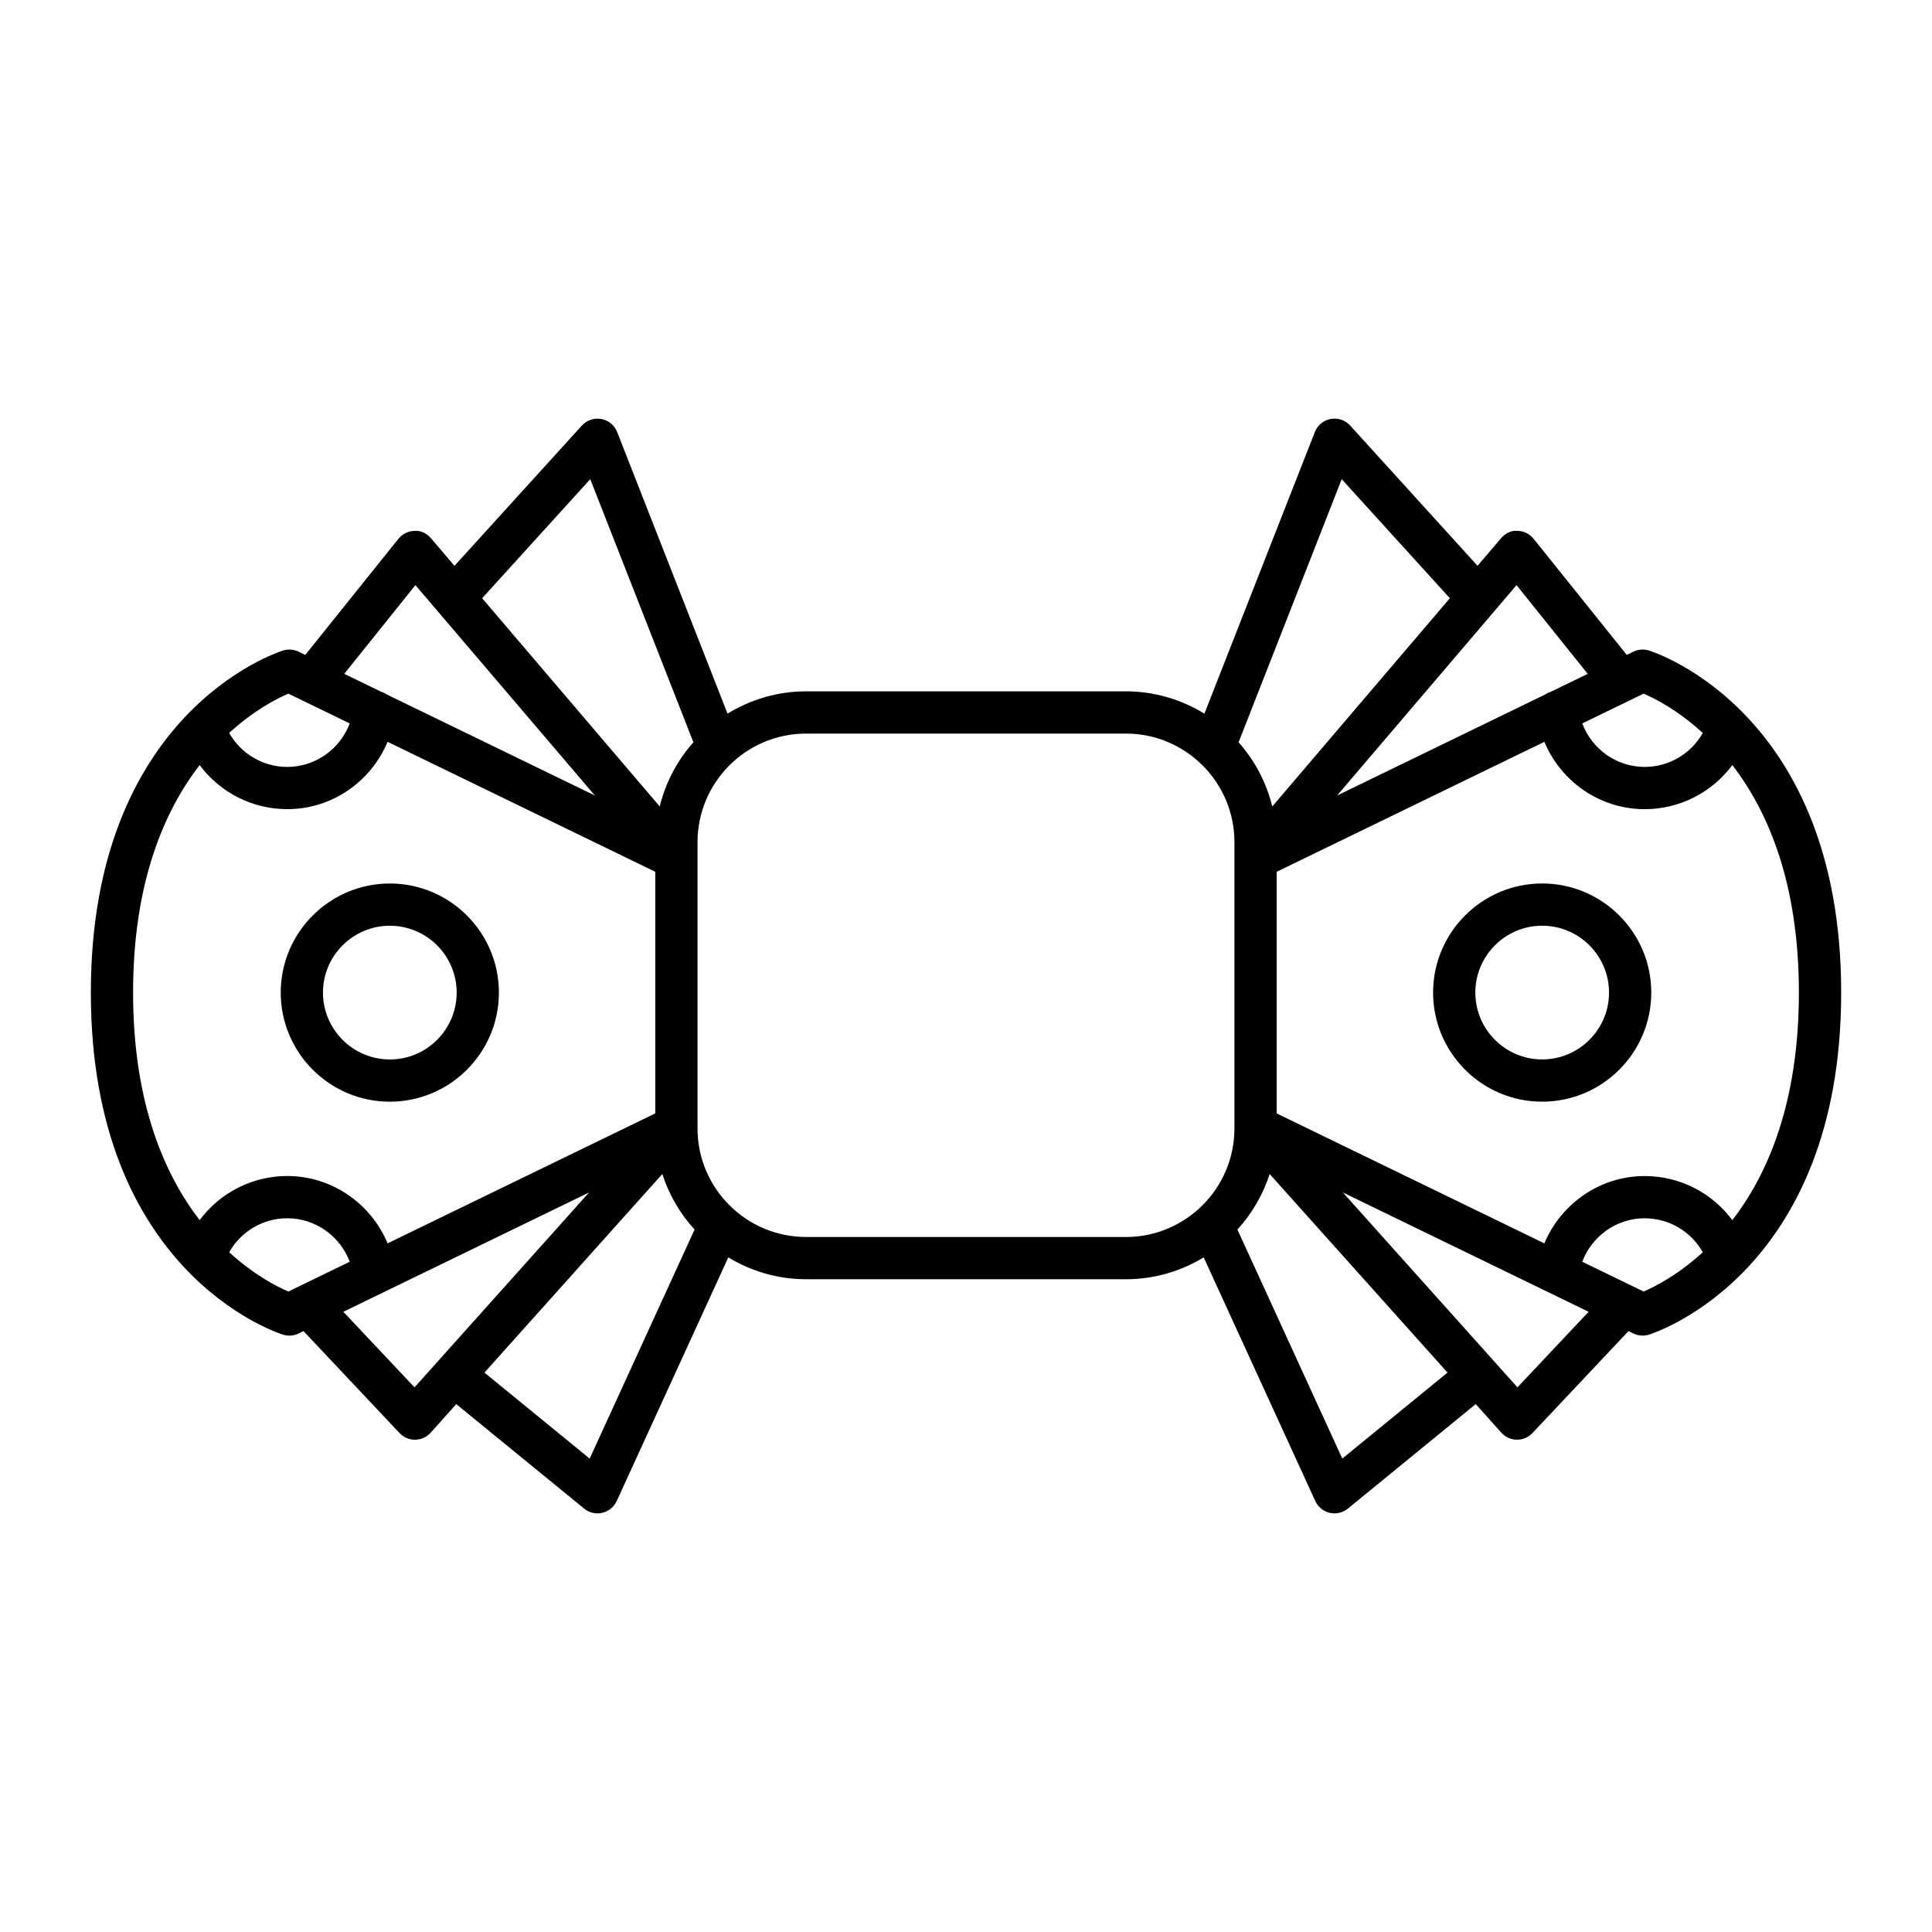 <?xml version="1.0" encoding="UTF-8"?>
<!-- Uploaded to: SVG Repo, www.svgrepo.com, Generator: SVG Repo Mixer Tools -->
<svg fill="#000000" width="800px" height="800px" version="1.1" viewBox="144 144 512 512" xmlns="http://www.w3.org/2000/svg">
 <g>
  <path d="m219.01 497.7c0.547 0.168 1.113 0.258 1.68 0.258 0.844 0 1.68-0.191 2.445-0.562l1.305-0.633 25.449 27.016c1.055 1.125 2.531 1.762 4.074 1.762h0.07c1.57-0.023 3.055-0.695 4.102-1.863l6.781-7.57 33.887 27.688c1.012 0.824 2.262 1.262 3.543 1.262 0.422 0 0.848-0.051 1.27-0.148 1.688-0.387 3.098-1.543 3.82-3.121l29.57-64.57c6.031 3.652 13.07 5.793 20.621 5.793h84.746c7.547 0 14.59-2.141 20.621-5.793l29.57 64.57c0.723 1.578 2.133 2.734 3.82 3.121 0.422 0.098 0.848 0.148 1.27 0.148 1.277 0 2.531-0.438 3.543-1.262l33.891-27.695 6.781 7.57c1.043 1.168 2.531 1.844 4.102 1.863h0.07c1.543 0 3.019-0.633 4.074-1.762l25.449-27.016 1.305 0.633c0.766 0.371 1.602 0.562 2.445 0.562 0.562 0 1.133-0.086 1.68-0.258 2.078-0.656 50.938-16.844 50.938-90.652 0-73.812-48.859-89.996-50.938-90.652-1.359-0.422-2.844-0.312-4.121 0.305l-1.766 0.859-24.691-30.777c-1.043-1.301-2.613-2.066-4.285-2.094-1.668-0.16-3.258 0.695-4.34 1.961l-6.227 7.301-33.758-37.172c-1.301-1.434-3.231-2.082-5.156-1.742-1.906 0.352-3.492 1.66-4.199 3.461l-29.266 74.637c-6.074-3.727-13.188-5.914-20.816-5.914h-84.746c-7.633 0-14.746 2.188-20.816 5.914l-29.25-74.629c-0.707-1.797-2.289-3.109-4.199-3.461-1.918-0.34-3.856 0.312-5.156 1.742l-33.758 37.172-6.227-7.301c-1.082-1.27-2.711-2.117-4.34-1.961-1.672 0.027-3.242 0.793-4.285 2.094l-24.691 30.777-1.766-0.859c-1.273-0.617-2.754-0.727-4.121-0.305-2.078 0.656-50.938 16.844-50.938 90.652-0.004 73.809 48.859 89.996 50.934 90.652zm1.406-11.43c-3.035-1.293-9.117-4.41-15.684-10.414 3.106-5.481 8.93-9.004 15.398-9.004 7.484 0 14.008 4.758 16.551 11.52zm33.441 25.391-18.867-20.023 65.109-31.613zm292.28 0-46.246-51.637 65.109 31.613zm33.438-25.391-16.266-7.894c2.539-6.762 9.062-11.52 16.551-11.52 6.469 0 12.293 3.523 15.398 9.004-6.574 6.008-12.66 9.125-15.684 10.41zm23.508-139.52c9.328 12.094 17.641 31.055 17.641 60.301 0 29.25-8.312 48.211-17.637 60.305-5.352-7.215-13.891-11.691-23.227-11.691-11.852 0-22.184 7.328-26.586 17.844l-70.938-34.441-0.004-64.031 70.938-34.441c4.398 10.523 14.711 17.844 26.586 17.844 9.336 0 17.875-4.473 23.227-11.688zm-23.508-18.926c3.035 1.293 9.117 4.41 15.684 10.418-3.102 5.481-8.93 9-15.398 9-7.504 0-14.008-4.758-16.547-11.523zm-33.676-28.758 18.859 23.512-9.77 4.742c-0.535 0.18-1.027 0.395-1.473 0.715l-55.168 26.785zm-46.332-28.082 28.66 31.555-47.066 55.184c-1.566-6.418-4.672-12.219-8.922-17.008zm-19.105 184.13 47.141 52.637-27.883 22.789-27.793-60.688c3.816-4.207 6.777-9.199 8.535-14.738zm-151.61-87.941c0-15.859 12.906-28.766 28.77-28.766h84.746c15.863 0 28.77 12.906 28.77 28.766v75.879c0 15.859-12.906 28.766-28.77 28.766l-84.746-0.004c-15.863 0-28.77-12.906-28.77-28.766zm-28.582 163.37-27.883-22.789 47.141-52.637c1.758 5.539 4.719 10.531 8.539 14.734zm0.156-259.56 27.332 69.73c-4.25 4.789-7.356 10.59-8.922 17.008l-47.066-55.184zm-46.336 28.082 47.551 55.75-55.168-26.785c-0.445-0.32-0.938-0.535-1.473-0.715l-9.77-4.742zm-33.676 28.758 16.262 7.894c-2.539 6.766-9.043 11.523-16.547 11.523-6.469 0-12.297-3.523-15.398-9.004 6.574-6.012 12.66-9.129 15.684-10.414zm-23.508 18.922c5.352 7.215 13.895 11.691 23.227 11.691 11.875 0 22.188-7.32 26.586-17.844l70.938 34.441v64.027l-70.938 34.441c-4.402-10.516-14.738-17.844-26.586-17.844-9.332 0-17.871 4.477-23.223 11.691-9.328-12.094-17.641-31.055-17.641-60.301-0.004-29.25 8.309-48.211 17.637-60.305z"/>
  <path d="m247.31 435.96c15.941 0 28.906-12.973 28.906-28.914 0-15.938-12.965-28.91-28.906-28.91s-28.914 12.973-28.914 28.914c0 15.938 12.973 28.91 28.914 28.91zm0-46.629c9.77 0 17.711 7.949 17.711 17.719s-7.941 17.719-17.711 17.719c-9.77 0-17.719-7.949-17.719-17.719s7.949-17.719 17.719-17.719z"/>
  <path d="m552.69 378.13c-15.941 0-28.906 12.973-28.906 28.914s12.969 28.914 28.906 28.914c15.941 0 28.914-12.973 28.914-28.914s-12.973-28.914-28.914-28.914zm0 46.629c-9.77 0-17.711-7.949-17.711-17.719 0-9.766 7.941-17.715 17.711-17.715s17.719 7.949 17.719 17.719c0 9.766-7.949 17.715-17.719 17.715z"/>
 </g>
</svg>